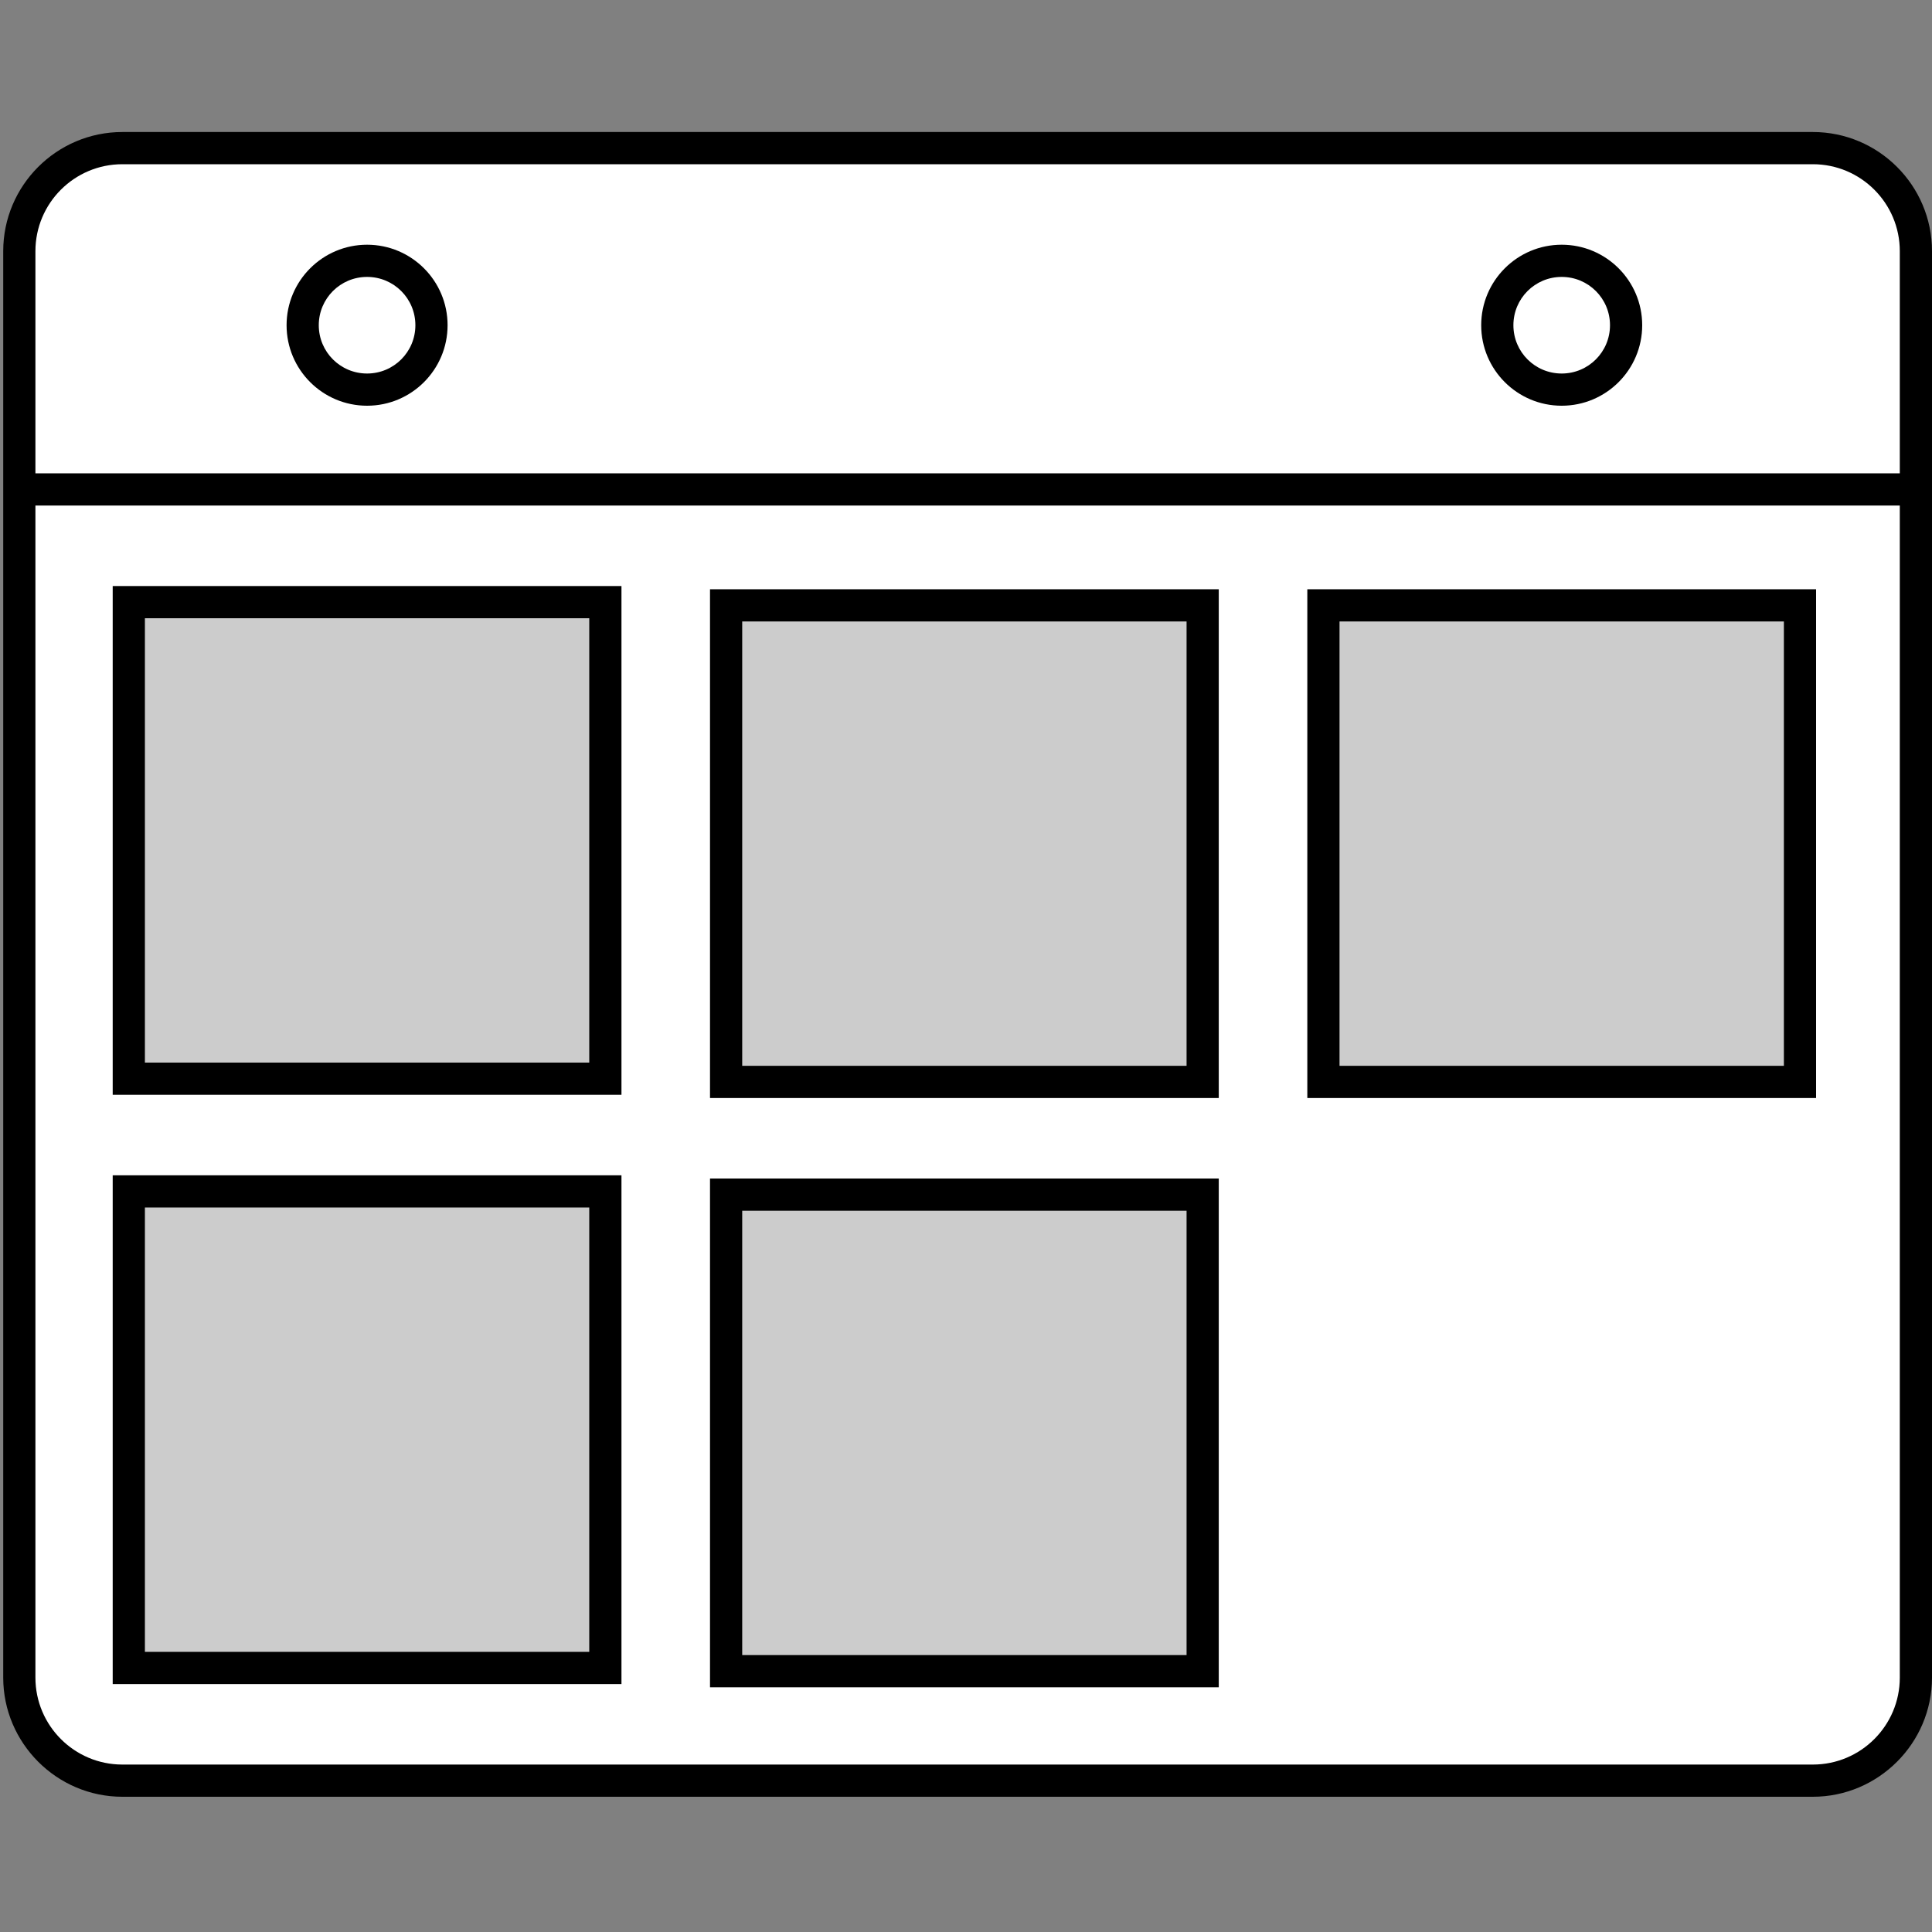 <?xml version="1.0" encoding="utf-8"?>
<!-- Generator: Adobe Illustrator 22.0.1, SVG Export Plug-In . SVG Version: 6.00 Build 0)  -->
<svg version="1.1" id="Layer_1" xmlns="http://www.w3.org/2000/svg" xmlns:xlink="http://www.w3.org/1999/xlink" x="0px" y="0px"
	 viewBox="0 0 600 600" style="enable-background:new 0 0 600 600;" xml:space="preserve">
<rect x="0" y="0" width="600" height="600" fill="#808080" stroke="none"/>
<style type="text/css">
	.st0{fill:#FFFFFF;}
	.st1{fill:none;stroke:#000000;stroke-width:10;stroke-miterlimit:10;}
	.st2{fill:#CCCCCC;stroke:#000000;stroke-width:10;stroke-miterlimit:10;}
</style>
<g>
	<path class="st0" d="M38,553c-17.6,0-32-14.3-32-32V78c0-17.6,14.4-32,32-32h525c17.6,0,32,14.4,32,32v443c0,17.6-14.3,32-32,32H38
		z"/>
	<path d="M563,51c14.9,0,27,12.1,27,27v443c0,14.9-12.1,27-27,27H38c-14.9,0-27-12.1-27-27V78c0-14.9,12.1-27,27-27H563 M563,41H38
		C17.6,41,1,57.6,1,78v443c0,20.3,16.6,37,37,37h525c20.3,0,37-16.6,37-37V78C600,57.6,583.4,41,563,41L563,41z"/>
</g>
<g>
	<line class="st1" x1="5" y1="152" x2="594" y2="152"/>
</g>
<rect x="40" y="187" class="st2" width="148" height="148"/>
<rect x="225.5" y="188" class="st2" width="148" height="148"/>
<rect x="411" y="188" class="st2" width="148" height="148"/>
<rect x="40" y="370" class="st2" width="148" height="148"/>
<rect x="225.5" y="371" class="st2" width="148" height="148"/>
<g>
	<circle class="st0" cx="114" cy="101" r="20"/>
	<path d="M114,86c8.3,0,15,6.7,15,15s-6.7,15-15,15s-15-6.7-15-15S105.7,86,114,86 M114,76c-13.8,0-25,11.2-25,25s11.2,25,25,25
		s25-11.2,25-25S127.8,76,114,76L114,76z"/>
</g>
<g>
	<circle class="st0" cx="485" cy="101" r="20"/>
	<path d="M485,86c8.3,0,15,6.7,15,15s-6.7,15-15,15s-15-6.7-15-15S476.7,86,485,86 M485,76c-13.8,0-25,11.2-25,25s11.2,25,25,25
		s25-11.2,25-25S498.8,76,485,76L485,76z"/>
</g>
</svg>
